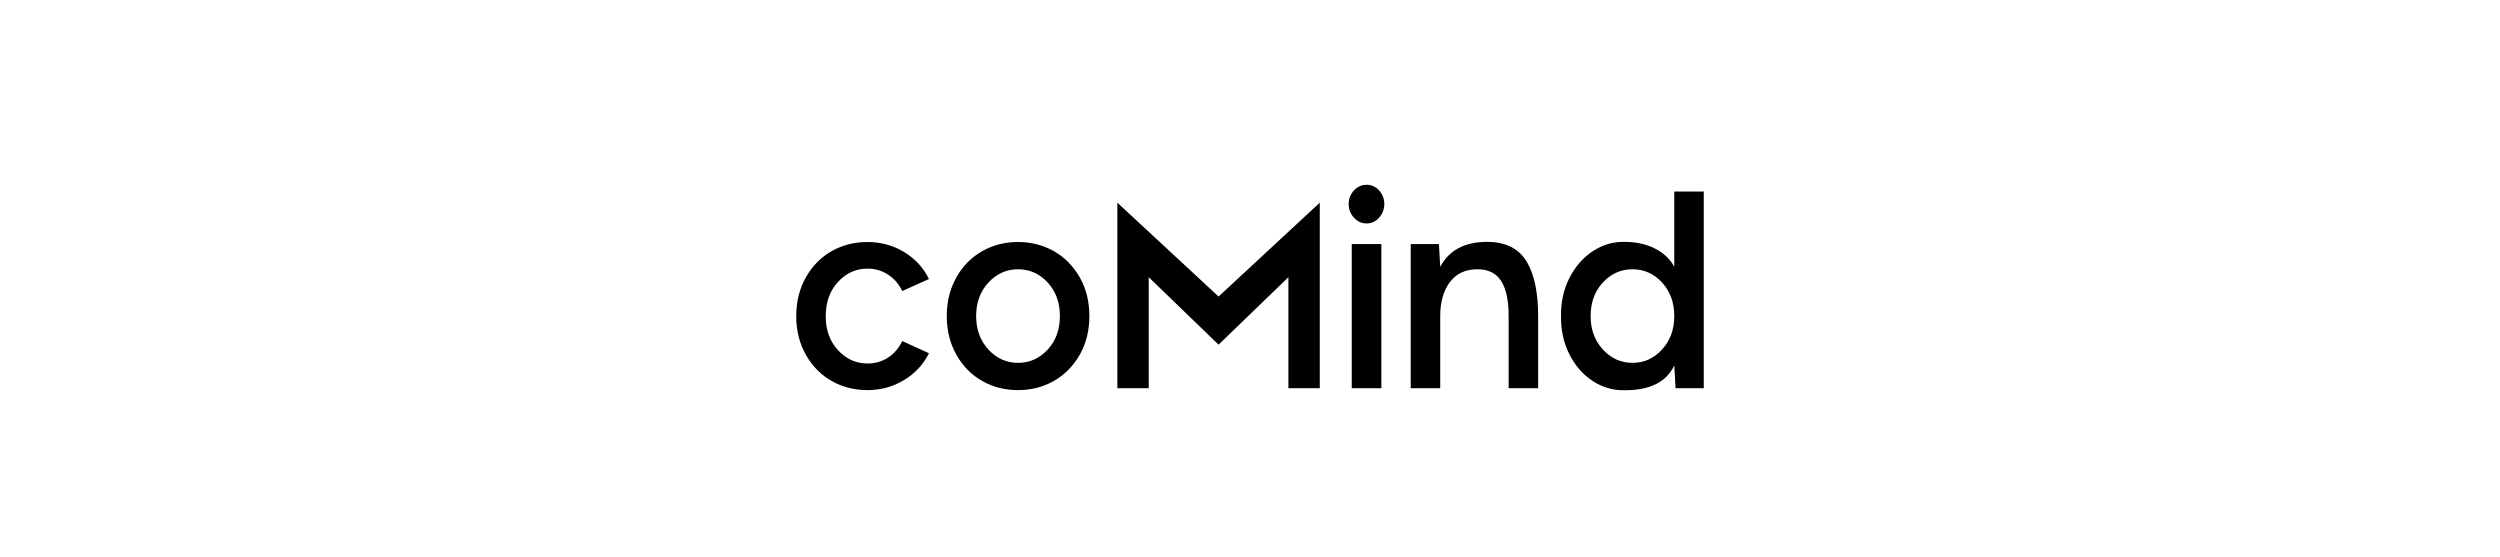 <?xml version="1.0" encoding="UTF-8"?> <svg xmlns="http://www.w3.org/2000/svg" viewBox="1854 2467.5 292 65" width="292" height="65" data-guides="{&quot;vertical&quot;:[],&quot;horizontal&quot;:[]}"><path fill="black" stroke="none" fill-opacity="1" stroke-width="1" stroke-opacity="1" color="rgb(51, 51, 51)" font-size-adjust="none" id="tSvg103af52216c" title="Path 1" d="M 1955.322 2509.955 C 1956.204 2509.955 1956.999 2509.731 1957.706 2509.282C 1958.413 2508.824 1958.974 2508.176 1959.387 2507.339C 1960.425 2507.812 1961.463 2508.286 1962.501 2508.759C 1961.84 2510.085 1960.866 2511.131 1959.58 2511.899C 1958.294 2512.676 1956.875 2513.065 1955.322 2513.065C 1953.807 2513.065 1952.424 2512.716 1951.175 2512.019C 1949.907 2511.311 1948.897 2510.294 1948.144 2508.968C 1947.381 2507.633 1947 2506.117 1947 2504.423C 1947 2502.718 1947.381 2501.198 1948.144 2499.863C 1948.897 2498.537 1949.907 2497.52 1951.175 2496.812C 1952.424 2496.115 1953.807 2495.766 1955.322 2495.766C 1956.875 2495.766 1958.299 2496.154 1959.594 2496.932C 1960.889 2497.719 1961.858 2498.771 1962.501 2500.087C 1961.463 2500.555 1960.425 2501.024 1959.387 2501.492C 1958.974 2500.655 1958.413 2500.012 1957.706 2499.563C 1956.999 2499.105 1956.204 2498.876 1955.322 2498.876C 1953.972 2498.876 1952.819 2499.399 1951.864 2500.446C 1950.918 2501.482 1950.445 2502.808 1950.445 2504.423C 1950.445 2506.038 1950.918 2507.359 1951.864 2508.385C 1952.819 2509.432 1953.972 2509.955 1955.322 2509.955Z" style=""></path><path fill="black" stroke="none" fill-opacity="1" stroke-width="1" stroke-opacity="1" color="rgb(51, 51, 51)" font-size-adjust="none" id="tSvg1280b4b767b" title="Path 2" d="M 1977.051 2512.019 C 1975.802 2512.716 1974.42 2513.065 1972.904 2513.065C 1971.388 2513.065 1970.006 2512.716 1968.757 2512.019C 1967.489 2511.311 1966.479 2510.294 1965.725 2508.968C 1964.963 2507.633 1964.582 2506.117 1964.582 2504.423C 1964.582 2502.718 1964.963 2501.198 1965.725 2499.863C 1966.479 2498.537 1967.489 2497.52 1968.757 2496.812C 1970.006 2496.115 1971.388 2495.766 1972.904 2495.766C 1974.42 2495.766 1975.802 2496.115 1977.051 2496.812C 1978.31 2497.52 1979.325 2498.537 1980.097 2499.863C 1980.859 2501.198 1981.24 2502.718 1981.24 2504.423C 1981.24 2506.117 1980.859 2507.633 1980.097 2508.968C 1979.325 2510.294 1978.31 2511.311 1977.051 2512.019ZM 1968.013 2504.408 C 1968.013 2505.983 1968.49 2507.289 1969.446 2508.325C 1970.401 2509.362 1971.558 2509.88 1972.918 2509.88C 1974.268 2509.88 1975.421 2509.362 1976.376 2508.325C 1977.322 2507.299 1977.796 2505.993 1977.796 2504.408C 1977.796 2502.833 1977.322 2501.532 1976.376 2500.505C 1975.421 2499.469 1974.268 2498.95 1972.918 2498.95C 1971.558 2498.95 1970.401 2499.469 1969.446 2500.505C 1968.49 2501.542 1968.013 2502.843 1968.013 2504.408Z" style=""></path><path fill="black" stroke="none" fill-opacity="1" stroke-width="1" stroke-opacity="1" color="rgb(51, 51, 51)" font-size-adjust="none" id="tSvg18d520874d6" title="Path 3" d="M 1996.328 2502.135 C 2000.269 2498.482 2004.209 2494.829 2008.15 2491.175C 2008.15 2498.397 2008.15 2505.619 2008.15 2512.841C 2006.928 2512.841 2005.707 2512.841 2004.485 2512.841C 2004.485 2508.52 2004.485 2504.199 2004.485 2499.877C 2001.766 2502.504 1999.047 2505.131 1996.328 2507.757C 1993.609 2505.131 1990.89 2502.504 1988.171 2499.877C 1988.171 2504.199 1988.171 2508.52 1988.171 2512.841C 1986.949 2512.841 1985.727 2512.841 1984.506 2512.841C 1984.506 2505.619 1984.506 2498.397 1984.506 2491.175C 1988.446 2494.829 1992.387 2498.482 1996.328 2502.135Z" style=""></path><path fill="black" stroke="none" fill-opacity="1" stroke-width="1" stroke-opacity="1" color="rgb(51, 51, 51)" font-size-adjust="none" id="tSvg23713d63e7" title="Path 4" d="M 2013.62 2493.598 C 2013.032 2493.598 2012.541 2493.373 2012.146 2492.925C 2011.733 2492.486 2011.526 2491.953 2011.526 2491.325C 2011.526 2490.717 2011.733 2490.189 2012.146 2489.74C 2012.55 2489.301 2013.041 2489.082 2013.62 2489.082C 2014.19 2489.082 2014.677 2489.301 2015.081 2489.74C 2015.485 2490.199 2015.687 2490.727 2015.687 2491.325C 2015.687 2491.933 2015.485 2492.466 2015.081 2492.925C 2014.677 2493.373 2014.19 2493.598 2013.62 2493.598ZM 2011.884 2512.841 C 2011.884 2507.229 2011.884 2501.617 2011.884 2496.005C 2013.037 2496.005 2014.19 2496.005 2015.343 2496.005C 2015.343 2501.617 2015.343 2507.229 2015.343 2512.841C 2014.19 2512.841 2013.037 2512.841 2011.884 2512.841Z" style=""></path><path fill="black" stroke="none" fill-opacity="1" stroke-width="1" stroke-opacity="1" color="rgb(51, 51, 51)" font-size-adjust="none" id="tSvg16b584a9b07" title="Path 5" d="M 2033.655 2512.841 C 2032.506 2512.841 2031.358 2512.841 2030.21 2512.841C 2030.21 2510.035 2030.21 2507.229 2030.21 2504.423C 2030.21 2502.589 2029.916 2501.218 2029.328 2500.311C 2028.749 2499.404 2027.826 2498.95 2026.559 2498.95C 2025.171 2498.95 2024.101 2499.449 2023.348 2500.446C 2022.595 2501.442 2022.218 2502.768 2022.218 2504.423C 2022.218 2507.229 2022.218 2510.035 2022.218 2512.841C 2021.07 2512.841 2019.922 2512.841 2018.773 2512.841C 2018.773 2507.229 2018.773 2501.617 2018.773 2496.005C 2019.871 2496.005 2020.969 2496.005 2022.067 2496.005C 2022.117 2496.892 2022.168 2497.779 2022.218 2498.666C 2023.247 2496.723 2025.071 2495.751 2027.688 2495.751C 2029.856 2495.751 2031.404 2496.528 2032.332 2498.083C 2033.214 2499.568 2033.655 2501.682 2033.655 2504.423C 2033.655 2507.229 2033.655 2510.035 2033.655 2512.841Z" style=""></path><path fill="black" stroke="none" fill-opacity="1" stroke-width="1" stroke-opacity="1" color="rgb(51, 51, 51)" font-size-adjust="none" id="tSvg13be2cf733d" title="Path 6" d="M 2043.754 2495.751 C 2045.096 2495.751 2046.276 2496.01 2047.296 2496.528C 2048.325 2497.047 2049.078 2497.759 2049.555 2498.666C 2049.555 2495.736 2049.555 2492.805 2049.555 2489.875C 2050.704 2489.875 2051.852 2489.875 2053 2489.875C 2053 2497.53 2053 2505.185 2053 2512.841C 2051.902 2512.841 2050.805 2512.841 2049.707 2512.841C 2049.656 2511.954 2049.606 2511.067 2049.555 2510.179C 2048.646 2512.123 2046.712 2513.09 2043.754 2513.08C 2042.423 2513.11 2041.182 2512.751 2040.034 2512.004C 2038.886 2511.256 2037.972 2510.209 2037.292 2508.864C 2036.621 2507.508 2036.3 2506.028 2036.328 2504.423C 2036.3 2502.818 2036.621 2501.343 2037.292 2499.997C 2037.972 2498.651 2038.886 2497.6 2040.034 2496.842C 2041.182 2496.085 2042.423 2495.721 2043.754 2495.751ZM 2039.786 2504.423 C 2039.786 2505.988 2040.264 2507.289 2041.219 2508.325C 2042.174 2509.362 2043.327 2509.88 2044.678 2509.88C 2046.037 2509.88 2047.19 2509.357 2048.136 2508.31C 2049.082 2507.284 2049.555 2505.983 2049.555 2504.408C 2049.555 2502.843 2049.082 2501.542 2048.136 2500.505C 2047.181 2499.469 2046.028 2498.95 2044.678 2498.95C 2043.318 2498.95 2042.161 2499.469 2041.205 2500.505C 2040.259 2501.532 2039.786 2502.838 2039.786 2504.423Z" style=""></path><defs></defs></svg> 